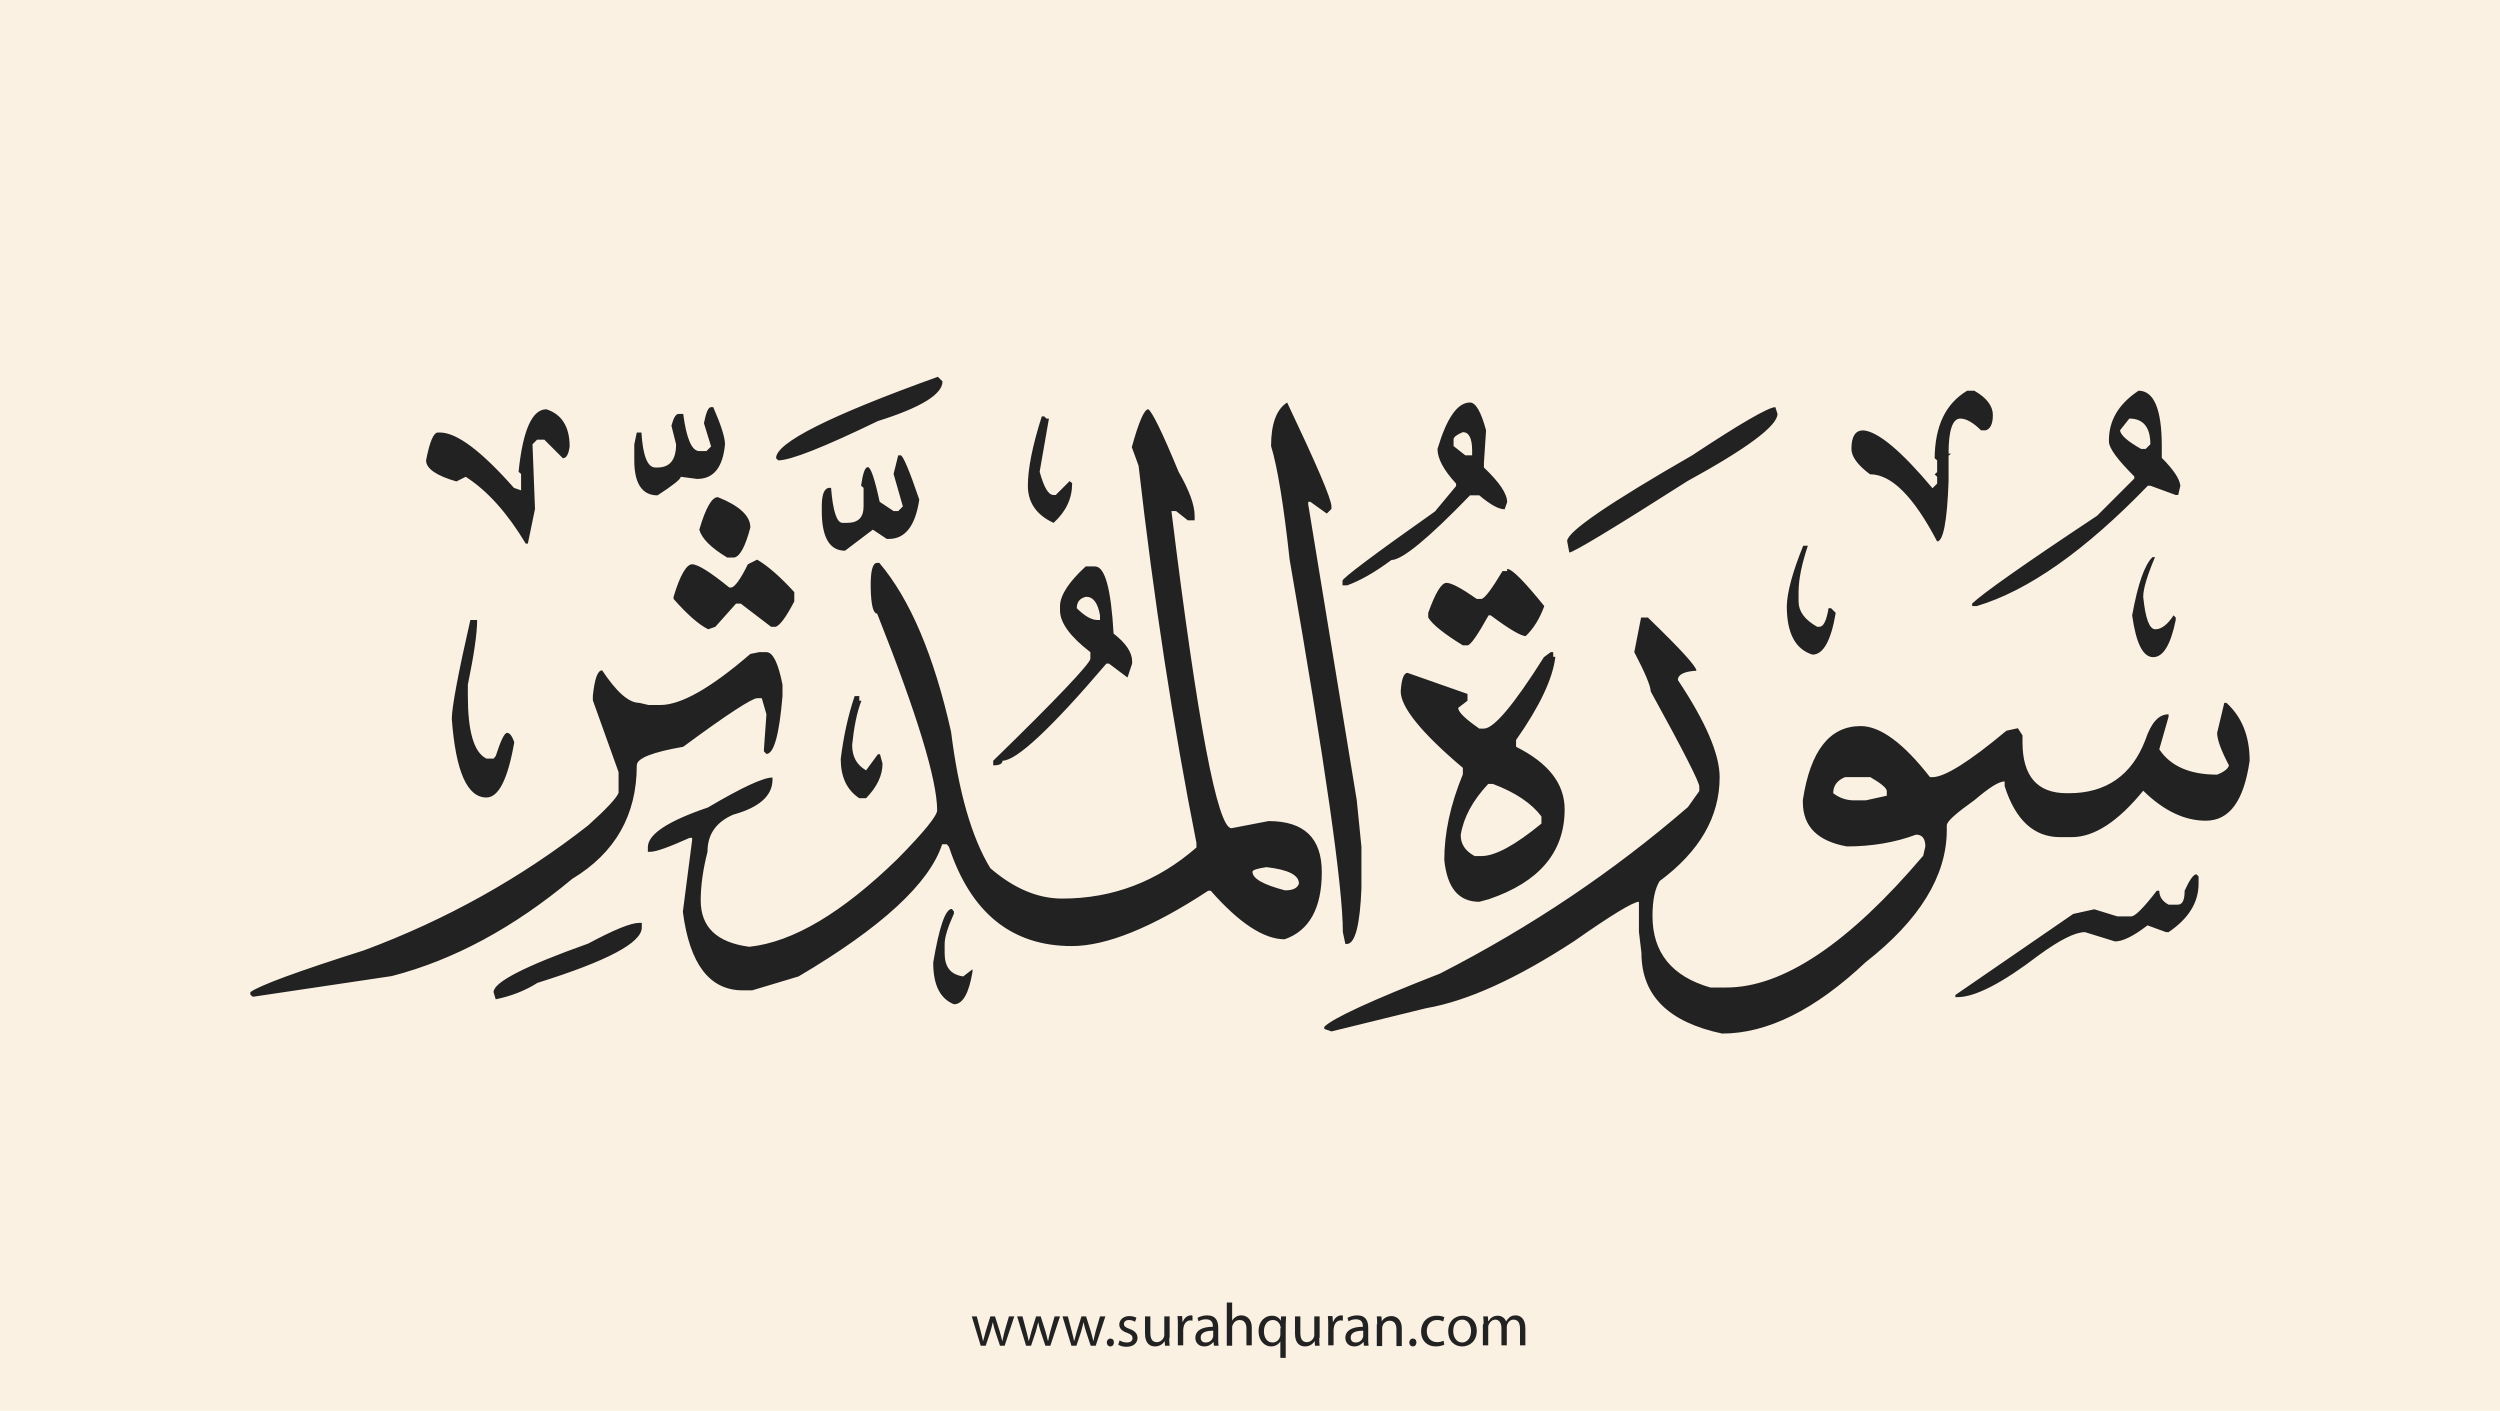<?xml version="1.0" encoding="utf-8"?>
<!-- Generator: Adobe Illustrator 25.2.3, SVG Export Plug-In . SVG Version: 6.00 Build 0)  -->
<svg version="1.1" xmlns="http://www.w3.org/2000/svg" xmlns:xlink="http://www.w3.org/1999/xlink" x="0px" y="0px"
	 viewBox="0 0 700 395" style="enable-background:new 0 0 700 395;" xml:space="preserve">
<style type="text/css">
	.st0{fill:#faf1e3;}
	.st1{fill:#222;}
</style>
<g id="Layer_1">
	<rect class="st0" width="700" height="395"/>
</g>
<g id="Layer_3">
	<g>
		<path class="st1" d="M273.5,368.6l1.1,4.2c0.2,0.9,0.5,1.8,0.6,2.6h0.1c0.2-0.8,0.5-1.7,0.7-2.6l1.3-4.2h1.3l1.3,4.1
			c0.3,1,0.5,1.9,0.7,2.7h0.1c0.1-0.8,0.4-1.7,0.6-2.7l1.2-4.1h1.5l-2.7,8.2H280l-1.3-3.9c-0.3-0.9-0.5-1.7-0.7-2.7h0
			c-0.2,1-0.5,1.8-0.7,2.7l-1.3,3.9h-1.4l-2.5-8.2H273.5z"/>
		<path class="st1" d="M286.3,368.6l1.1,4.2c0.2,0.9,0.5,1.8,0.6,2.6h0.1c0.2-0.8,0.5-1.7,0.7-2.6l1.3-4.2h1.3l1.3,4.1
			c0.3,1,0.5,1.9,0.7,2.7h0.1c0.1-0.8,0.4-1.7,0.6-2.7l1.2-4.1h1.5l-2.7,8.2h-1.4l-1.3-3.9c-0.3-0.9-0.5-1.7-0.7-2.7h0
			c-0.2,1-0.5,1.8-0.7,2.7l-1.3,3.9h-1.4l-2.5-8.2H286.3z"/>
		<path class="st1" d="M299,368.6l1.1,4.2c0.2,0.9,0.5,1.8,0.6,2.6h0.1c0.2-0.8,0.5-1.7,0.7-2.6l1.3-4.2h1.3l1.3,4.1
			c0.3,1,0.5,1.9,0.7,2.7h0.1c0.1-0.8,0.4-1.7,0.6-2.7l1.2-4.1h1.5l-2.7,8.2h-1.4l-1.3-3.9c-0.3-0.9-0.5-1.7-0.7-2.7h0
			c-0.2,1-0.5,1.8-0.7,2.7l-1.3,3.9h-1.4l-2.5-8.2H299z"/>
		<path class="st1" d="M309.9,375.9c0-0.6,0.4-1.1,1-1.1c0.6,0,1,0.4,1,1.1c0,0.6-0.4,1.1-1,1.1C310.3,377,309.9,376.5,309.9,375.9z
			"/>
		<path class="st1" d="M313.5,375.3c0.4,0.3,1.2,0.6,2,0.6c1.1,0,1.6-0.5,1.6-1.2c0-0.7-0.4-1.1-1.5-1.5c-1.5-0.5-2.2-1.3-2.2-2.3
			c0-1.3,1.1-2.4,2.8-2.4c0.8,0,1.6,0.2,2,0.5l-0.4,1.1c-0.3-0.2-0.9-0.5-1.7-0.5c-0.9,0-1.4,0.5-1.4,1.1c0,0.7,0.5,1,1.6,1.4
			c1.4,0.5,2.2,1.3,2.2,2.5c0,1.4-1.1,2.5-3.1,2.5c-0.9,0-1.7-0.2-2.3-0.6L313.5,375.3z"/>
		<path class="st1" d="M327.4,374.6c0,0.9,0,1.6,0.1,2.2h-1.3l-0.1-1.3h0c-0.4,0.7-1.3,1.5-2.7,1.5c-1.3,0-2.8-0.7-2.8-3.6v-4.8h1.5
			v4.6c0,1.6,0.5,2.6,1.8,2.6c1,0,1.7-0.7,2-1.4c0.1-0.2,0.1-0.5,0.1-0.8v-5h1.5V374.6z"/>
		<path class="st1" d="M329.8,371.1c0-1,0-1.8-0.1-2.6h1.3l0.1,1.6h0.1c0.4-1.1,1.3-1.8,2.3-1.8c0.2,0,0.3,0,0.4,0.1v1.4
			c-0.2,0-0.3-0.1-0.5-0.1c-1.1,0-1.8,0.8-2,1.9c0,0.2-0.1,0.4-0.1,0.7v4.4h-1.5V371.1z"/>
		<path class="st1" d="M339.9,376.8l-0.1-1h-0.1c-0.5,0.6-1.3,1.2-2.5,1.2c-1.7,0-2.5-1.2-2.5-2.4c0-2,1.8-3.1,4.9-3.1v-0.2
			c0-0.7-0.2-1.9-1.9-1.9c-0.8,0-1.6,0.2-2.1,0.6l-0.3-1c0.7-0.4,1.7-0.7,2.7-0.7c2.5,0,3.1,1.7,3.1,3.4v3.1c0,0.7,0,1.4,0.1,2
			H339.9z M339.7,372.6c-1.6,0-3.5,0.3-3.5,1.9c0,1,0.6,1.4,1.4,1.4c1.1,0,1.8-0.7,2-1.4c0.1-0.2,0.1-0.3,0.1-0.5V372.6z"/>
		<path class="st1" d="M343.5,364.7h1.5v5.1h0c0.2-0.4,0.6-0.8,1.1-1.1c0.4-0.3,1-0.4,1.5-0.4c1.1,0,2.9,0.7,2.9,3.5v4.9H349v-4.7
			c0-1.3-0.5-2.4-1.9-2.4c-1,0-1.7,0.7-2,1.5c-0.1,0.2-0.1,0.4-0.1,0.7v5h-1.5V364.7z"/>
		<path class="st1" d="M358.6,375.5L358.6,375.5c-0.5,0.8-1.4,1.5-2.7,1.5c-1.9,0-3.5-1.7-3.5-4.2c0-3.1,2-4.4,3.7-4.4
			c1.3,0,2.1,0.6,2.5,1.4h0l0.1-1.2h1.4c0,0.7-0.1,1.4-0.1,2.3v9.3h-1.5V375.5z M358.6,371.9c0-0.2,0-0.4-0.1-0.6
			c-0.2-0.9-1-1.7-2.1-1.7c-1.5,0-2.5,1.3-2.5,3.2c0,1.6,0.8,3.1,2.4,3.1c1,0,1.8-0.6,2.1-1.6c0.1-0.2,0.1-0.5,0.1-0.7V371.9z"/>
		<path class="st1" d="M369.4,374.6c0,0.9,0,1.6,0.1,2.2h-1.3l-0.1-1.3h0c-0.4,0.7-1.3,1.5-2.7,1.5c-1.3,0-2.8-0.7-2.8-3.6v-4.8h1.5
			v4.6c0,1.6,0.5,2.6,1.8,2.6c1,0,1.7-0.7,2-1.4c0.1-0.2,0.1-0.5,0.1-0.8v-5h1.5V374.6z"/>
		<path class="st1" d="M371.9,371.1c0-1,0-1.8-0.1-2.6h1.3l0.1,1.6h0.1c0.4-1.1,1.3-1.8,2.3-1.8c0.2,0,0.3,0,0.4,0.1v1.4
			c-0.2,0-0.3-0.1-0.5-0.1c-1.1,0-1.8,0.8-2,1.9c0,0.2-0.1,0.4-0.1,0.7v4.4h-1.5V371.1z"/>
		<path class="st1" d="M381.9,376.8l-0.1-1h-0.1c-0.5,0.6-1.3,1.2-2.5,1.2c-1.7,0-2.5-1.2-2.5-2.4c0-2,1.8-3.1,4.9-3.1v-0.2
			c0-0.7-0.2-1.9-1.9-1.9c-0.8,0-1.6,0.2-2.1,0.6l-0.3-1c0.7-0.4,1.7-0.7,2.7-0.7c2.5,0,3.1,1.7,3.1,3.4v3.1c0,0.7,0,1.4,0.1,2
			H381.9z M381.7,372.6c-1.6,0-3.5,0.3-3.5,1.9c0,1,0.6,1.4,1.4,1.4c1.1,0,1.8-0.7,2-1.4c0.1-0.2,0.1-0.3,0.1-0.5V372.6z"/>
		<path class="st1" d="M385.6,370.8c0-0.9,0-1.5-0.1-2.2h1.3l0.1,1.4h0c0.4-0.8,1.4-1.5,2.7-1.5c1.1,0,2.9,0.7,2.9,3.5v4.9h-1.5
			v-4.7c0-1.3-0.5-2.4-1.9-2.4c-1,0-1.8,0.7-2,1.5c-0.1,0.2-0.1,0.4-0.1,0.7v4.9h-1.5V370.8z"/>
		<path class="st1" d="M394.6,375.9c0-0.6,0.4-1.1,1-1.1c0.6,0,1,0.4,1,1.1c0,0.6-0.4,1.1-1,1.1C395,377,394.6,376.5,394.6,375.9z"
			/>
		<path class="st1" d="M404.4,376.5c-0.4,0.2-1.3,0.5-2.4,0.5c-2.5,0-4.1-1.7-4.1-4.2c0-2.5,1.7-4.4,4.4-4.4c0.9,0,1.7,0.2,2.1,0.4
			l-0.3,1.2c-0.4-0.2-0.9-0.4-1.7-0.4c-1.9,0-2.9,1.4-2.9,3.1c0,1.9,1.2,3.1,2.9,3.1c0.8,0,1.4-0.2,1.8-0.4L404.4,376.5z"/>
		<path class="st1" d="M413.5,372.6c0,3-2.1,4.4-4.1,4.4c-2.2,0-3.9-1.6-3.9-4.2c0-2.8,1.8-4.4,4.1-4.4
			C411.9,368.4,413.5,370.1,413.5,372.6z M406.9,372.7c0,1.8,1,3.2,2.5,3.2c1.4,0,2.5-1.3,2.5-3.2c0-1.4-0.7-3.2-2.5-3.2
			S406.9,371.1,406.9,372.7z"/>
		<path class="st1" d="M415.4,370.8c0-0.9,0-1.5-0.1-2.2h1.3l0.1,1.3h0.1c0.5-0.8,1.2-1.5,2.6-1.5c1.1,0,2,0.7,2.3,1.6h0
			c0.3-0.5,0.6-0.8,0.9-1.1c0.5-0.4,1-0.6,1.8-0.6c1.1,0,2.7,0.7,2.7,3.6v4.8h-1.5v-4.7c0-1.6-0.6-2.5-1.8-2.5
			c-0.9,0-1.5,0.6-1.8,1.4c-0.1,0.2-0.1,0.5-0.1,0.7v5.1h-1.5v-4.9c0-1.3-0.6-2.3-1.7-2.3c-0.9,0-1.6,0.7-1.9,1.5
			c-0.1,0.2-0.1,0.5-0.1,0.7v5h-1.5V370.8z"/>
	</g>
</g>
<g id="Layer_4">
	<path class="st1" d="M262.6,105.5l1.3,1.3c0,3.6-6,7.3-18.1,11.1c-15.1,7.3-24.4,11-27.9,11l-0.6-0.6
		C217.2,124,232.3,116.4,262.6,105.5z M550.8,109.4h2c3.5,2,5.2,4.3,5.2,6.8c0,2.5-0.7,3.9-2,4.3h-1.3c-2.2-2.2-4.2-3.3-5.8-3.3
		c-2.2,0-3.3,3.3-3.3,9.8h0.7l-0.7,0.6v7.2c-0.4,11.2-1.5,16.8-3.2,16.8c-6.6-12.6-12.8-18.8-18.8-18.8c-3.5-2.6-5.2-5-5.2-7.1
		c0-3.5,1.1-5.2,3.3-5.2c4.1,0.3,10.6,5.7,19.4,16.2l1.3-1.3v-1.9l-0.7-0.7l0.7-0.6v-3.3l-0.7-0.6
		C541.8,119.2,544.8,113,550.8,109.4z M598.8,109.4c4.3,0,6.5,5.2,6.5,15.5v3.3c3.3,3.3,5,5.9,5.2,7.8l-0.6,2.6h-0.7l-7.1-2.6h-0.7
		c-17.6,18.2-33.5,29.4-47.9,33.7h-1.3V169c2.9-2.8,14.5-11,35-24.6l10.4-10.4v-0.6c-4.7-4.7-7.1-7.9-7.1-9.8
		C590.4,117.8,593.2,113.1,598.8,109.4z M360.4,112.7c8.2,17.3,12.4,27,12.4,29.1v0.7l-1.3,1.3l-4.6-3.3h-0.6v0.7l13.6,82.9l1.3,13
		v11.7c-0.4,10-1.7,15.2-3.9,15.5h-0.6l-0.7-3.3c0-12.7-5-47.4-14.9-104.3c-1.7-15.7-3.5-26.3-5.2-31.8
		C355.9,118.7,357.4,114.6,360.4,112.7z M411.6,112.7c1.6,0,3.1,2.6,4.5,7.8l-0.6,9.1v1.3c4.3,4.1,6.5,7.3,6.5,9.7l-0.7,2
		c-1.7,0-4-1.3-7.1-3.9h-2.6c-11.7,12.1-19,18.1-22,18.1c-4.7,3.5-8.8,5.8-12.4,7.1h-1.3v-1.3c0-0.7,8.6-7.2,25.9-19.4l5.9-7.1v-0.7
		c-3.5-3.8-5.2-7-5.2-9.7C405.1,117,408.1,112.7,411.6,112.7z M199.1,114h0.6c2.2,5,3.3,8.5,3.3,10.4c-0.6,6.5-3.2,9.7-7.8,9.7
		l-4.6-0.6c0,0.7-2.2,2.4-6.5,5.2c-4.3,0-6.5-3.3-6.5-9.8v-4.5l0.7-3.3h1.3c0.4,6.5,1.7,9.8,3.9,9.8h0.6c3.5,0,5.2-2.2,5.2-6.5
		l-1.3-5.2c0.6-2.2,1.2-3.3,2-3.3h1.3c0.9,6.9,2.4,10.4,4.5,10.4h2l1.3-1.3l-2-6.5C197.7,115.5,198.3,114,199.1,114z M497.1,114
		l0.6,1.9c0,3.3-8.4,9.6-25.2,18.8c-21,13.4-32,20-33.1,20l-0.6-3.2c0-2.6,11.7-10.6,35-24C487.4,118.5,495.2,114,497.1,114z
		 M153,114.6c4.3,1.4,6.5,4.9,6.5,10.4c-0.3,2.2-0.9,3.3-1.9,3.3l-5.2-5.2h-2l-1.3,1.3l0.7,18.1l-2,9.7h-0.6
		c-5.1-8.5-10.7-14.8-16.8-18.7l-2.6,1.3c-5.6-1.6-8.5-3.6-8.5-5.9c1-5.2,2.1-7.8,3.3-7.8h0.6c4.7,0,11.6,5.2,20.7,15.5l2,0.7v-4.6
		l-0.7-0.6C146.4,120.4,149,114.6,153,114.6z M321.5,114.6c1,0.5,3.9,6.3,8.5,17.5c3,5.2,4.5,9.3,4.5,12.3v1.3h-1.9l-3.3-2.6H328
		c7.3,59.2,12.9,88.8,16.8,88.8l10.4-2c10,0,14.9,4.8,14.9,14.3c0,10.1-3.5,16.4-10.4,18.8c-5.8,0-12.7-4.5-20.7-13.6h-0.7
		c-15.8,10.4-28.6,15.5-38.2,15.5c-16.8,0-28.3-9.3-34.4-27.8l-0.6-0.7h-1.3c-3.6,11-17,23.3-40.2,37l-13,3.9h-2.6
		c-9.3,0-14.9-7.3-16.8-22l2.6-20.1v-0.6h-0.7c-5.8,2.6-9.4,3.9-11,3.9h-0.7v-1.3c0-3.6,5.6-7.3,16.8-11.1
		c9.5-5.6,15.5-8.4,18.1-8.4v0.6c0,4.5-3.7,7.8-11,9.8c-4.8,2.1-7.2,5.5-7.2,10.4c-1.3,5.1-1.9,9.6-1.9,13.6c0,7.5,4.5,11.8,13.6,13
		c12.2-1.3,26-9.5,41.5-24.6c7.4-7.5,11.1-12.1,11.1-13.6c0-8.5-5.6-26.9-16.8-55.1c-1.1,0-1.7-2.4-1.8-7.1s0.5-7.1,1.8-7.1h0.6
		c8.6,10.1,15.3,25.9,20.1,47.3c2.1,16.9,5.8,29.7,11,38.2c6.5,5.6,13.2,8.5,20.1,8.5c14.2,0,26.7-4.8,37.6-14.3v-1.3
		c-6.5-32.7-11.9-67.9-16.2-105.6l-1.9-5.2C318.9,118,320.4,114.6,321.5,114.6z M291.7,116.6h0.7l0.6,0.6h0.7l-2.6,14.9
		c1.2,4.3,2.4,6.5,3.9,6.5h0.6l3.9-3.9l0.7,0.6c0,4.3-1.7,7.9-5.2,11.1c-4.8-2.2-7.2-5.7-7.2-10.4S289.1,124.7,291.7,116.6z
		 M596.2,117.2l-2.6,3.3c0.2,1.4,2.2,3.1,5.9,5.2h1.3l1.3-1.3C602.1,119.6,600.1,117.2,596.2,117.2z M407,123v1.9l3.3,2.6h1.9v-1.3
		c0-3.5-0.9-5.2-2.6-5.2C407.9,121.7,407,122.4,407,123z M251.5,127.5h0.7c0.6,0,2.4,4.1,5.2,12.4c-1.1,7.3-3.9,11-8.5,11h-0.6
		l-3.9-2.6l-7.8,5.9c-4.3,0-6.5-3.7-6.5-11.1v-1.3c0-3.2,0.6-4.9,1.9-5.2h0.7c0.5,6.5,1.6,9.8,3.2,9.8h1.3c3.1,0,4.6-1.5,4.6-4.6
		v-5.2l-0.7-0.6c0.5-3.5,1.1-5.2,1.9-5.2s1.9,3.2,3.3,9.7l3.9,2.6h1.3l1.3-1.3l-2.6-9.1L251.5,127.5z M201,139.2
		c6,2.4,9.1,5.2,9.1,8.5c-1.4,5.3-2.9,8.1-4.5,8.4h-2c-4.5-2.7-7.1-5.3-7.8-7.8C197.6,142.2,199.3,139.2,201,139.2z M504.9,152.8
		h1.3c-1.7,5.1-2.6,9.4-2.6,13v2.6c0,2.8,1.7,5.1,5.2,7.1h0.6c1.2,0,2-1.7,2.6-5.2h0.7l1.3,1.3c-1.3,7.8-3.5,11.7-6.5,11.7
		c-4.8-1.5-7.2-6-7.2-13.6C500.4,165.8,501.9,160.2,504.9,152.8z M602.7,156h0.7c-2.2,5.2-3.3,8.9-3.3,11.1c0.6,6,1.7,9.1,3.4,9.1
		c1.7,0,3.4-1.3,5.1-3.9l0.6,0.6v0.7c-1.4,6.9-3.5,10.4-6.3,10.4c-2.9,0-4.8-3.9-5.9-11.7C598.6,163.5,600.5,158.1,602.7,156z
		 M212,156.7c2.9,1.7,6.4,4.7,10.4,9.1v2.6c-2.3,4.4-4,6.7-5.2,7.1h-1.3l-8.5-6.5h-1.3l-5.8,6.5l-2,0.7c-2.8-1.4-6-4.3-9.7-8.5v-0.6
		c1.8-6,3.6-9.1,5.2-9.1s5.1,2.2,10.4,6.5h0.6c1-0.2,2.6-2.4,4.6-6.5L212,156.7z M304,158.6h2.6c2.8,0,4.5,6.3,5.2,18.8
		c3.5,2.7,5.2,5.3,5.2,7.8v0.6l-1.3,3.9l-5.2-3.9h-0.7C294.3,204,284.6,213,280.7,213c0,0.9-0.9,1.3-2.6,1.3V213
		c17.9-17.4,26.9-27,27.2-28.5v-1.9c-5.6-4.3-8.5-8.2-8.5-11.7v-1.3C296.9,166.6,299.3,162.9,304,158.6z M422,159.3
		c1.4,0,4.8,3.5,10.4,10.4c-1.3,3.6-3.1,6.4-5.2,8.4c-1.3,0-4.6-1.9-9.8-5.8h-0.6c-3.1,5.6-5.1,8.4-5.9,8.4h-1.3
		c-5.2-3.2-8.5-5.8-9.7-7.8v-1.3c2-5.6,3.7-8.4,5.1-8.4s4.2,1.5,8.5,4.5h1.3c1-0.2,2.9-2.8,5.9-7.8h1.3V159.3z M301.5,170.3
		c2.2,2.2,4.1,3.3,5.8,3.3h0.7v-1.3c-0.6-3.5-1.9-5.2-3.9-5.2C302.3,167.5,301.5,168.6,301.5,170.3z M459.5,172.9h1.9
		c9.1,8.8,13.6,13.7,13.6,14.9c-3.5,0.2-5.2,1.1-5.2,2.6c7.8,11.7,11.7,20.8,11.7,27.2c0,11.1-5.6,20.8-16.8,29.1
		c-1.3,2.1-2,5.3-2,9.8c0,10.2,5.4,16.9,16.2,20h4.5c15.8,0,34.2-12.3,55.1-36.9l0.6-2.6c0-2.2-0.9-3.3-2.6-3.3
		c-5.9,2.2-12.4,3.3-19.4,3.3c-8.2-1.5-12.3-5.6-12.3-12.4v-0.6c2.1-13.8,7.5-20.7,16.2-20.7c5.5,0,12,4.8,19.4,14.3h0.7
		c3.4,0,10.3-4.3,20.7-13l3.2-0.7l1.3,2v1.9c0,9.5,4.1,14.3,12.4,14.3h0.6c10.4,0,17.6-5,21.4-14.9c1.6-4.8,3.7-7.2,6.5-7.2v0.7
		l-2.6,9.1c3.1,4.7,8.5,7.1,16.2,7.1c2-0.8,3.1-1.7,3.3-2.6c-2.2-4.2-3.3-7.2-3.3-9.1l2-8.4h0.6c4.3,3.9,6.5,9.3,6.5,16.2
		c-1.6,11.2-5.6,16.8-12.3,16.8c-5.9,0-11.8-2.8-17.5-8.4c-7,8.6-13.7,13-20,13h-3.3c-7.3,0-12.5-4.8-15.5-14.3v-1.3
		c-1.6,0-4.3,1.7-8.4,5.2c-5.2,3.7-7.8,6-7.8,7.1v1.3c0,12.8-7.6,25.2-22.7,37c-14.2,13.4-27.6,20-40.2,20
		c-15.1-3.2-22.6-10.7-22.6-22.6l-0.7-5.9v-8.4c-1.6,0-7.7,3.7-18.1,11c-16.1,10.5-29.9,16.8-41.5,18.8l-26.5,6.5l-2-0.7v-0.6
		c2.4-2.4,13.2-7.4,32.4-14.9c25.6-13.1,48.7-28.7,69.4-46.6l3.2-4.5v-1.3c0-1.2-4.5-10.1-13.6-26.6c0-1.4-1.5-5.1-4.6-11
		L459.5,172.9z M131.7,173.6h1.9c0,3.8-0.9,9.8-2.6,18.1v3.2c0,9.9,1.7,15.8,5.2,17.5h2l0.6-0.7c1.4-4.3,2.4-6.5,3.2-6.5
		c0.7,0,1.4,0.9,2,2.6c-1.8,10.4-4.4,15.5-7.8,15.5c-5.4,0-8.6-7.3-9.7-22C126.5,198.2,128.2,188.9,131.7,173.6z M212.6,182.6h2
		c1.8,0,3.3,3,4.5,9.1v3.2c-0.9,10.8-2.4,16.2-4.5,16.2l-0.7-0.7v-0.6l0.7-9.8l-1.3-4.5H212c-1.4,0-8.4,4.5-20.7,13.6
		c-8.6,1.5-13,3.2-13,5.2c0,13.9-6,24.5-18.1,31.8c-16.3,13.6-33.1,22.7-50.5,27.2l-38.9,5.8l-0.7-0.6v-0.7
		c2.6-1.9,13.2-5.8,31.8-11.7c22.9-8.5,43.9-20.2,62.8-35c5.1-4.6,7.9-7.6,8.5-9.1v-5.8l-7.2-20.1v-1.3c0.5-4.7,1.3-7.1,2.6-7.1
		c4,6,7.4,9.1,10.4,9.1l2.6,0.6h3.3c5.8,0,14.2-4.8,25.2-14.3L212.6,182.6z M434.2,182.6h0.7v1.3h0.6c-0.7,6.1-4.4,13.9-11,23.3v1.9
		c9,4.5,13.6,10.3,13.6,17.5c0,12-7.1,20.4-21.3,25.2l-2.6,0.7c-5.8,0-9-3.9-9.8-11.7c0-7.5,1.7-15.5,5.2-24V215
		c-11.6-9.8-17.4-17-17.4-21.4c0.2-3.5,0.9-5.2,1.9-5.2l16.8,5.9v1.9l-2.6,2c0,1.2,2,3.1,5.9,5.8h1.3c2.8,0,8.4-6.7,16.8-20
		L434.2,182.6z M239.3,194.9h1.3v1.3h0.6c-1.3,3.3-2.1,7.5-2.6,12.4c0,3.3,1.3,5.6,3.9,7.1l3.3-4.5h0.6l0.7,2.6
		c0,3.3-1.5,6.5-4.6,9.7h-1.9c-3.5-2.3-5.2-6-5.2-11C236.2,206.1,237.5,200.2,239.3,194.9z M513.3,222.1c1.7,1.3,3.6,2,5.9,2h3.2
		l5.9-1.3v-1.3c0-0.8-1.5-2.1-4.6-3.9h-7.1C514.4,218.5,513.3,220,513.3,222.1z M409,233.8c0,2.6,1.3,4.5,3.9,5.9h1.9
		c3.8,0,9.4-3,16.8-9.1v-2c-2.7-3.6-7.2-6.7-13.6-9.1h-1.3C412.4,224.1,409.8,228.8,409,233.8z M350.7,244.1c0,1.9,3,3.6,9.1,5.2
		c2.2,0,3.5-0.6,3.9-1.9c0-2.4-3-3.9-9.1-4.6C352,243.2,350.7,243.6,350.7,244.1z M615,244.8l0.6,0.6v2c0,5.3-2.8,9.8-8.4,13.6h-0.7
		l-5.2-1.9c-3.9,3-6.9,4.5-9.1,4.5l-8.4-2.6c-2.8,0-7.1,2.2-13,6.5c-10.2,7.8-17.8,11.7-22.7,11.7h-0.6v-0.6l33-22.7l5.9-1.3l6.5,2
		h3.9c1.1-0.1,3.5-2.5,7.1-7.2h0.7c0,1.7,0.9,3,2.6,3.9h2.6c1.3,0,1.9-1.3,1.9-3.9C613.1,246.3,614.2,244.8,615,244.8z M266.5,254.5
		l0.6,0.7v0.6c-1.7,3.8-2.6,6.6-2.6,8.5v2.6c0,3.9,1.7,6,5.2,6.5l2.6-2v0.7c-1,6-2.7,9.1-5.2,9.1c-3.9-1.6-5.8-5.4-5.8-11.7
		C263,259.5,264.7,254.5,266.5,254.5z M179,258.4h0.7v1.3c0,4.3-9.7,9.4-29.2,15.5c-3.5,2.2-7.3,3.7-11.7,4.6l-0.6-2
		c0-2.8,8.8-7.3,26.5-13.6C171.8,260.4,176.6,258.4,179,258.4z"/>
</g>
</svg>
